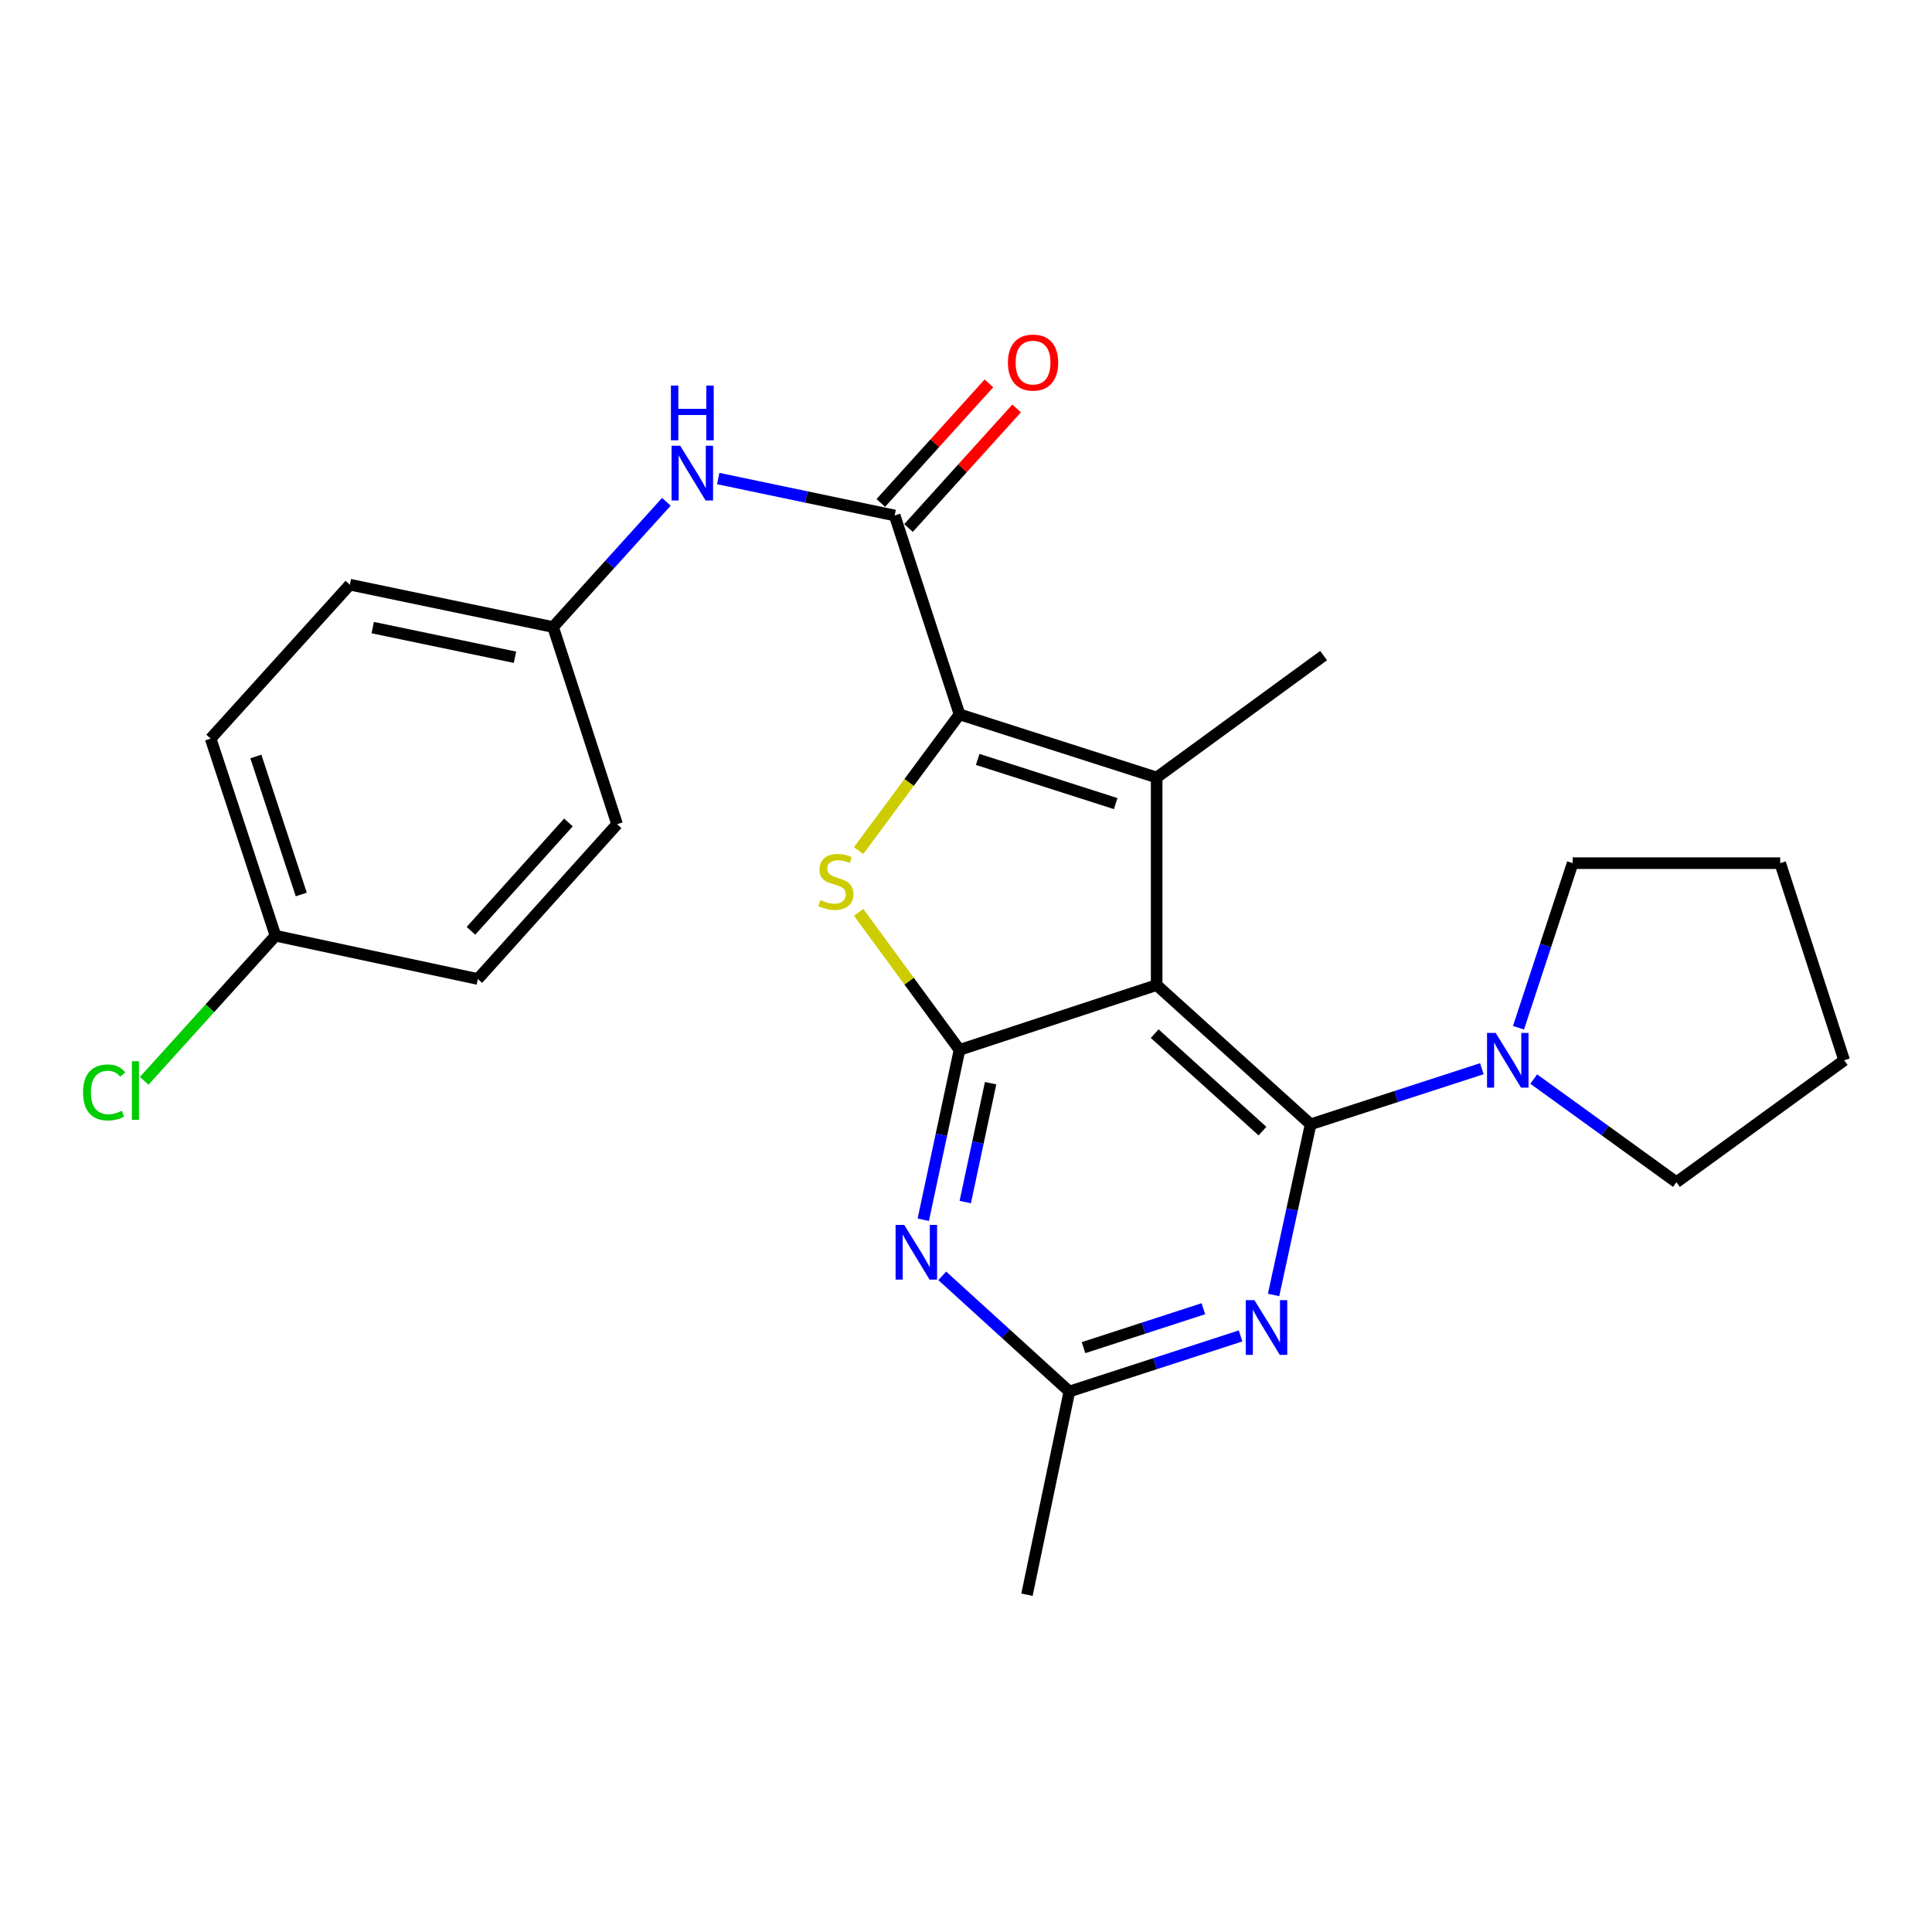 <?xml version='1.0' encoding='iso-8859-1'?>
<svg version='1.1' baseProfile='full'
              xmlns='http://www.w3.org/2000/svg'
                      xmlns:rdkit='http://www.rdkit.org/xml'
                      xmlns:xlink='http://www.w3.org/1999/xlink'
                  xml:space='preserve'
width='1000px' height='1000px' viewBox='0 0 1000 1000'>
<!-- END OF HEADER -->
<rect style='opacity:1.0;fill:#FFFFFF;stroke:none' width='1000' height='1000' x='0' y='0'> </rect>
<path class='bond-0' d='M 598.686,509.867 L 678.372,581.937' style='fill:none;fill-rule:evenodd;stroke:#000000;stroke-width:6px;stroke-linecap:butt;stroke-linejoin:miter;stroke-opacity:1' />
<path class='bond-0' d='M 597.669,535.018 L 653.449,585.467' style='fill:none;fill-rule:evenodd;stroke:#000000;stroke-width:6px;stroke-linecap:butt;stroke-linejoin:miter;stroke-opacity:1' />
<path class='bond-2' d='M 598.686,509.867 L 496.645,543.426' style='fill:none;fill-rule:evenodd;stroke:#000000;stroke-width:6px;stroke-linecap:butt;stroke-linejoin:miter;stroke-opacity:1' />
<path class='bond-3' d='M 598.686,509.867 L 598.686,402.433' style='fill:none;fill-rule:evenodd;stroke:#000000;stroke-width:6px;stroke-linecap:butt;stroke-linejoin:miter;stroke-opacity:1' />
<path class='bond-5' d='M 678.372,581.937 L 668.787,626.1' style='fill:none;fill-rule:evenodd;stroke:#000000;stroke-width:6px;stroke-linecap:butt;stroke-linejoin:miter;stroke-opacity:1' />
<path class='bond-5' d='M 668.787,626.1 L 659.202,670.264' style='fill:none;fill-rule:evenodd;stroke:#0000FF;stroke-width:6px;stroke-linecap:butt;stroke-linejoin:miter;stroke-opacity:1' />
<path class='bond-8' d='M 678.372,581.937 L 722.687,567.551' style='fill:none;fill-rule:evenodd;stroke:#000000;stroke-width:6px;stroke-linecap:butt;stroke-linejoin:miter;stroke-opacity:1' />
<path class='bond-8' d='M 722.687,567.551 L 767.002,553.165' style='fill:none;fill-rule:evenodd;stroke:#0000FF;stroke-width:6px;stroke-linecap:butt;stroke-linejoin:miter;stroke-opacity:1' />
<path class='bond-1' d='M 496.645,369.755 L 598.686,402.433' style='fill:none;fill-rule:evenodd;stroke:#000000;stroke-width:6px;stroke-linecap:butt;stroke-linejoin:miter;stroke-opacity:1' />
<path class='bond-1' d='M 506.054,393.072 L 577.483,415.946' style='fill:none;fill-rule:evenodd;stroke:#000000;stroke-width:6px;stroke-linecap:butt;stroke-linejoin:miter;stroke-opacity:1' />
<path class='bond-7' d='M 496.645,369.755 L 463.076,266.812' style='fill:none;fill-rule:evenodd;stroke:#000000;stroke-width:6px;stroke-linecap:butt;stroke-linejoin:miter;stroke-opacity:1' />
<path class='bond-25' d='M 496.645,369.755 L 470.528,405.012' style='fill:none;fill-rule:evenodd;stroke:#000000;stroke-width:6px;stroke-linecap:butt;stroke-linejoin:miter;stroke-opacity:1' />
<path class='bond-25' d='M 470.528,405.012 L 444.411,440.269' style='fill:none;fill-rule:evenodd;stroke:#CCCC00;stroke-width:6px;stroke-linecap:butt;stroke-linejoin:miter;stroke-opacity:1' />
<path class='bond-4' d='M 496.645,543.426 L 470.537,507.826' style='fill:none;fill-rule:evenodd;stroke:#000000;stroke-width:6px;stroke-linecap:butt;stroke-linejoin:miter;stroke-opacity:1' />
<path class='bond-4' d='M 470.537,507.826 L 444.429,472.226' style='fill:none;fill-rule:evenodd;stroke:#CCCC00;stroke-width:6px;stroke-linecap:butt;stroke-linejoin:miter;stroke-opacity:1' />
<path class='bond-6' d='M 496.645,543.426 L 487.265,587.381' style='fill:none;fill-rule:evenodd;stroke:#000000;stroke-width:6px;stroke-linecap:butt;stroke-linejoin:miter;stroke-opacity:1' />
<path class='bond-6' d='M 487.265,587.381 L 477.884,631.336' style='fill:none;fill-rule:evenodd;stroke:#0000FF;stroke-width:6px;stroke-linecap:butt;stroke-linejoin:miter;stroke-opacity:1' />
<path class='bond-6' d='M 512.742,560.648 L 506.175,591.416' style='fill:none;fill-rule:evenodd;stroke:#000000;stroke-width:6px;stroke-linecap:butt;stroke-linejoin:miter;stroke-opacity:1' />
<path class='bond-6' d='M 506.175,591.416 L 499.609,622.185' style='fill:none;fill-rule:evenodd;stroke:#0000FF;stroke-width:6px;stroke-linecap:butt;stroke-linejoin:miter;stroke-opacity:1' />
<path class='bond-13' d='M 598.686,402.433 L 685.097,339.333' style='fill:none;fill-rule:evenodd;stroke:#000000;stroke-width:6px;stroke-linecap:butt;stroke-linejoin:miter;stroke-opacity:1' />
<path class='bond-26' d='M 642.123,691.472 L 597.814,705.858' style='fill:none;fill-rule:evenodd;stroke:#0000FF;stroke-width:6px;stroke-linecap:butt;stroke-linejoin:miter;stroke-opacity:1' />
<path class='bond-26' d='M 597.814,705.858 L 553.504,720.243' style='fill:none;fill-rule:evenodd;stroke:#000000;stroke-width:6px;stroke-linecap:butt;stroke-linejoin:miter;stroke-opacity:1' />
<path class='bond-26' d='M 622.859,677.397 L 591.843,687.467' style='fill:none;fill-rule:evenodd;stroke:#0000FF;stroke-width:6px;stroke-linecap:butt;stroke-linejoin:miter;stroke-opacity:1' />
<path class='bond-26' d='M 591.843,687.467 L 560.826,697.537' style='fill:none;fill-rule:evenodd;stroke:#000000;stroke-width:6px;stroke-linecap:butt;stroke-linejoin:miter;stroke-opacity:1' />
<path class='bond-9' d='M 487.708,660.381 L 520.606,690.312' style='fill:none;fill-rule:evenodd;stroke:#0000FF;stroke-width:6px;stroke-linecap:butt;stroke-linejoin:miter;stroke-opacity:1' />
<path class='bond-9' d='M 520.606,690.312 L 553.504,720.243' style='fill:none;fill-rule:evenodd;stroke:#000000;stroke-width:6px;stroke-linecap:butt;stroke-linejoin:miter;stroke-opacity:1' />
<path class='bond-10' d='M 463.076,266.812 L 417.415,257.254' style='fill:none;fill-rule:evenodd;stroke:#000000;stroke-width:6px;stroke-linecap:butt;stroke-linejoin:miter;stroke-opacity:1' />
<path class='bond-10' d='M 417.415,257.254 L 371.754,247.695' style='fill:none;fill-rule:evenodd;stroke:#0000FF;stroke-width:6px;stroke-linecap:butt;stroke-linejoin:miter;stroke-opacity:1' />
<path class='bond-11' d='M 470.247,273.296 L 498.227,242.35' style='fill:none;fill-rule:evenodd;stroke:#000000;stroke-width:6px;stroke-linecap:butt;stroke-linejoin:miter;stroke-opacity:1' />
<path class='bond-11' d='M 498.227,242.35 L 526.207,211.403' style='fill:none;fill-rule:evenodd;stroke:#FF0000;stroke-width:6px;stroke-linecap:butt;stroke-linejoin:miter;stroke-opacity:1' />
<path class='bond-11' d='M 455.904,260.328 L 483.884,229.382' style='fill:none;fill-rule:evenodd;stroke:#000000;stroke-width:6px;stroke-linecap:butt;stroke-linejoin:miter;stroke-opacity:1' />
<path class='bond-11' d='M 483.884,229.382 L 511.864,198.436' style='fill:none;fill-rule:evenodd;stroke:#FF0000;stroke-width:6px;stroke-linecap:butt;stroke-linejoin:miter;stroke-opacity:1' />
<path class='bond-20' d='M 793.857,558.519 L 830.786,585.219' style='fill:none;fill-rule:evenodd;stroke:#0000FF;stroke-width:6px;stroke-linecap:butt;stroke-linejoin:miter;stroke-opacity:1' />
<path class='bond-20' d='M 830.786,585.219 L 867.716,611.918' style='fill:none;fill-rule:evenodd;stroke:#000000;stroke-width:6px;stroke-linecap:butt;stroke-linejoin:miter;stroke-opacity:1' />
<path class='bond-21' d='M 785.968,531.962 L 799.986,489.364' style='fill:none;fill-rule:evenodd;stroke:#0000FF;stroke-width:6px;stroke-linecap:butt;stroke-linejoin:miter;stroke-opacity:1' />
<path class='bond-21' d='M 799.986,489.364 L 814.004,446.767' style='fill:none;fill-rule:evenodd;stroke:#000000;stroke-width:6px;stroke-linecap:butt;stroke-linejoin:miter;stroke-opacity:1' />
<path class='bond-22' d='M 553.504,720.243 L 531.558,825.421' style='fill:none;fill-rule:evenodd;stroke:#000000;stroke-width:6px;stroke-linecap:butt;stroke-linejoin:miter;stroke-opacity:1' />
<path class='bond-12' d='M 344.913,259.73 L 315.596,292.141' style='fill:none;fill-rule:evenodd;stroke:#0000FF;stroke-width:6px;stroke-linecap:butt;stroke-linejoin:miter;stroke-opacity:1' />
<path class='bond-12' d='M 315.596,292.141 L 286.28,324.552' style='fill:none;fill-rule:evenodd;stroke:#000000;stroke-width:6px;stroke-linecap:butt;stroke-linejoin:miter;stroke-opacity:1' />
<path class='bond-16' d='M 286.28,324.552 L 319.398,426.614' style='fill:none;fill-rule:evenodd;stroke:#000000;stroke-width:6px;stroke-linecap:butt;stroke-linejoin:miter;stroke-opacity:1' />
<path class='bond-17' d='M 286.28,324.552 L 181.091,302.627' style='fill:none;fill-rule:evenodd;stroke:#000000;stroke-width:6px;stroke-linecap:butt;stroke-linejoin:miter;stroke-opacity:1' />
<path class='bond-17' d='M 266.556,340.192 L 192.924,324.845' style='fill:none;fill-rule:evenodd;stroke:#000000;stroke-width:6px;stroke-linecap:butt;stroke-linejoin:miter;stroke-opacity:1' />
<path class='bond-14' d='M 142.602,484.332 L 109.032,382.292' style='fill:none;fill-rule:evenodd;stroke:#000000;stroke-width:6px;stroke-linecap:butt;stroke-linejoin:miter;stroke-opacity:1' />
<path class='bond-14' d='M 155.934,462.984 L 132.435,391.555' style='fill:none;fill-rule:evenodd;stroke:#000000;stroke-width:6px;stroke-linecap:butt;stroke-linejoin:miter;stroke-opacity:1' />
<path class='bond-15' d='M 142.602,484.332 L 108.617,521.886' style='fill:none;fill-rule:evenodd;stroke:#000000;stroke-width:6px;stroke-linecap:butt;stroke-linejoin:miter;stroke-opacity:1' />
<path class='bond-15' d='M 108.617,521.886 L 74.633,559.44' style='fill:none;fill-rule:evenodd;stroke:#00CC00;stroke-width:6px;stroke-linecap:butt;stroke-linejoin:miter;stroke-opacity:1' />
<path class='bond-28' d='M 142.602,484.332 L 247.339,506.73' style='fill:none;fill-rule:evenodd;stroke:#000000;stroke-width:6px;stroke-linecap:butt;stroke-linejoin:miter;stroke-opacity:1' />
<path class='bond-19' d='M 319.398,426.614 L 247.339,506.73' style='fill:none;fill-rule:evenodd;stroke:#000000;stroke-width:6px;stroke-linecap:butt;stroke-linejoin:miter;stroke-opacity:1' />
<path class='bond-19' d='M 294.213,425.701 L 243.771,481.782' style='fill:none;fill-rule:evenodd;stroke:#000000;stroke-width:6px;stroke-linecap:butt;stroke-linejoin:miter;stroke-opacity:1' />
<path class='bond-18' d='M 181.091,302.627 L 109.032,382.292' style='fill:none;fill-rule:evenodd;stroke:#000000;stroke-width:6px;stroke-linecap:butt;stroke-linejoin:miter;stroke-opacity:1' />
<path class='bond-24' d='M 867.716,611.918 L 954.545,548.807' style='fill:none;fill-rule:evenodd;stroke:#000000;stroke-width:6px;stroke-linecap:butt;stroke-linejoin:miter;stroke-opacity:1' />
<path class='bond-23' d='M 814.004,446.767 L 921.427,446.767' style='fill:none;fill-rule:evenodd;stroke:#000000;stroke-width:6px;stroke-linecap:butt;stroke-linejoin:miter;stroke-opacity:1' />
<path class='bond-27' d='M 921.427,446.767 L 954.545,548.807' style='fill:none;fill-rule:evenodd;stroke:#000000;stroke-width:6px;stroke-linecap:butt;stroke-linejoin:miter;stroke-opacity:1' />
<path  class='atom-5' d='M 424.643 465.875
Q 424.963 465.995, 426.283 466.555
Q 427.603 467.115, 429.043 467.475
Q 430.523 467.795, 431.963 467.795
Q 434.643 467.795, 436.203 466.515
Q 437.763 465.195, 437.763 462.915
Q 437.763 461.355, 436.963 460.395
Q 436.203 459.435, 435.003 458.915
Q 433.803 458.395, 431.803 457.795
Q 429.283 457.035, 427.763 456.315
Q 426.283 455.595, 425.203 454.075
Q 424.163 452.555, 424.163 449.995
Q 424.163 446.435, 426.563 444.235
Q 429.003 442.035, 433.803 442.035
Q 437.083 442.035, 440.803 443.595
L 439.883 446.675
Q 436.483 445.275, 433.923 445.275
Q 431.163 445.275, 429.643 446.435
Q 428.123 447.555, 428.163 449.515
Q 428.163 451.035, 428.923 451.955
Q 429.723 452.875, 430.843 453.395
Q 432.003 453.915, 433.923 454.515
Q 436.483 455.315, 438.003 456.115
Q 439.523 456.915, 440.603 458.555
Q 441.723 460.155, 441.723 462.915
Q 441.723 466.835, 439.083 468.955
Q 436.483 471.035, 432.123 471.035
Q 429.603 471.035, 427.683 470.475
Q 425.803 469.955, 423.563 469.035
L 424.643 465.875
' fill='#CCCC00'/>
<path  class='atom-6' d='M 649.285 672.954
L 658.565 687.954
Q 659.485 689.434, 660.965 692.114
Q 662.445 694.794, 662.525 694.954
L 662.525 672.954
L 666.285 672.954
L 666.285 701.274
L 662.405 701.274
L 652.445 684.874
Q 651.285 682.954, 650.045 680.754
Q 648.845 678.554, 648.485 677.874
L 648.485 701.274
L 644.805 701.274
L 644.805 672.954
L 649.285 672.954
' fill='#0000FF'/>
<path  class='atom-7' d='M 468.031 634.013
L 477.311 649.013
Q 478.231 650.493, 479.711 653.173
Q 481.191 655.853, 481.271 656.013
L 481.271 634.013
L 485.031 634.013
L 485.031 662.333
L 481.151 662.333
L 471.191 645.933
Q 470.031 644.013, 468.791 641.813
Q 467.591 639.613, 467.231 638.933
L 467.231 662.333
L 463.551 662.333
L 463.551 634.013
L 468.031 634.013
' fill='#0000FF'/>
<path  class='atom-9' d='M 774.164 534.647
L 783.444 549.647
Q 784.364 551.127, 785.844 553.807
Q 787.324 556.487, 787.404 556.647
L 787.404 534.647
L 791.164 534.647
L 791.164 562.967
L 787.284 562.967
L 777.324 546.567
Q 776.164 544.647, 774.924 542.447
Q 773.724 540.247, 773.364 539.567
L 773.364 562.967
L 769.684 562.967
L 769.684 534.647
L 774.164 534.647
' fill='#0000FF'/>
<path  class='atom-11' d='M 352.079 230.727
L 361.359 245.727
Q 362.279 247.207, 363.759 249.887
Q 365.239 252.567, 365.319 252.727
L 365.319 230.727
L 369.079 230.727
L 369.079 259.047
L 365.199 259.047
L 355.239 242.647
Q 354.079 240.727, 352.839 238.527
Q 351.639 236.327, 351.279 235.647
L 351.279 259.047
L 347.599 259.047
L 347.599 230.727
L 352.079 230.727
' fill='#0000FF'/>
<path  class='atom-11' d='M 347.259 199.575
L 351.099 199.575
L 351.099 211.615
L 365.579 211.615
L 365.579 199.575
L 369.419 199.575
L 369.419 227.895
L 365.579 227.895
L 365.579 214.815
L 351.099 214.815
L 351.099 227.895
L 347.259 227.895
L 347.259 199.575
' fill='#0000FF'/>
<path  class='atom-12' d='M 521.705 187.668
Q 521.705 180.868, 525.065 177.068
Q 528.425 173.268, 534.705 173.268
Q 540.985 173.268, 544.345 177.068
Q 547.705 180.868, 547.705 187.668
Q 547.705 194.548, 544.305 198.468
Q 540.905 202.348, 534.705 202.348
Q 528.465 202.348, 525.065 198.468
Q 521.705 194.588, 521.705 187.668
M 534.705 199.148
Q 539.025 199.148, 541.345 196.268
Q 543.705 193.348, 543.705 187.668
Q 543.705 182.108, 541.345 179.308
Q 539.025 176.468, 534.705 176.468
Q 530.385 176.468, 528.025 179.268
Q 525.705 182.068, 525.705 187.668
Q 525.705 193.388, 528.025 196.268
Q 530.385 199.148, 534.705 199.148
' fill='#FF0000'/>
<path  class='atom-16' d='M 42.971 565.439
Q 42.971 558.399, 46.251 554.719
Q 49.571 550.999, 55.851 550.999
Q 61.691 550.999, 64.811 555.119
L 62.171 557.279
Q 59.891 554.279, 55.851 554.279
Q 51.571 554.279, 49.291 557.159
Q 47.051 559.999, 47.051 565.439
Q 47.051 571.039, 49.371 573.919
Q 51.731 576.799, 56.291 576.799
Q 59.411 576.799, 63.051 574.919
L 64.171 577.919
Q 62.691 578.879, 60.451 579.439
Q 58.211 579.999, 55.731 579.999
Q 49.571 579.999, 46.251 576.239
Q 42.971 572.479, 42.971 565.439
' fill='#00CC00'/>
<path  class='atom-16' d='M 68.251 549.279
L 71.931 549.279
L 71.931 579.639
L 68.251 579.639
L 68.251 549.279
' fill='#00CC00'/>
</svg>
